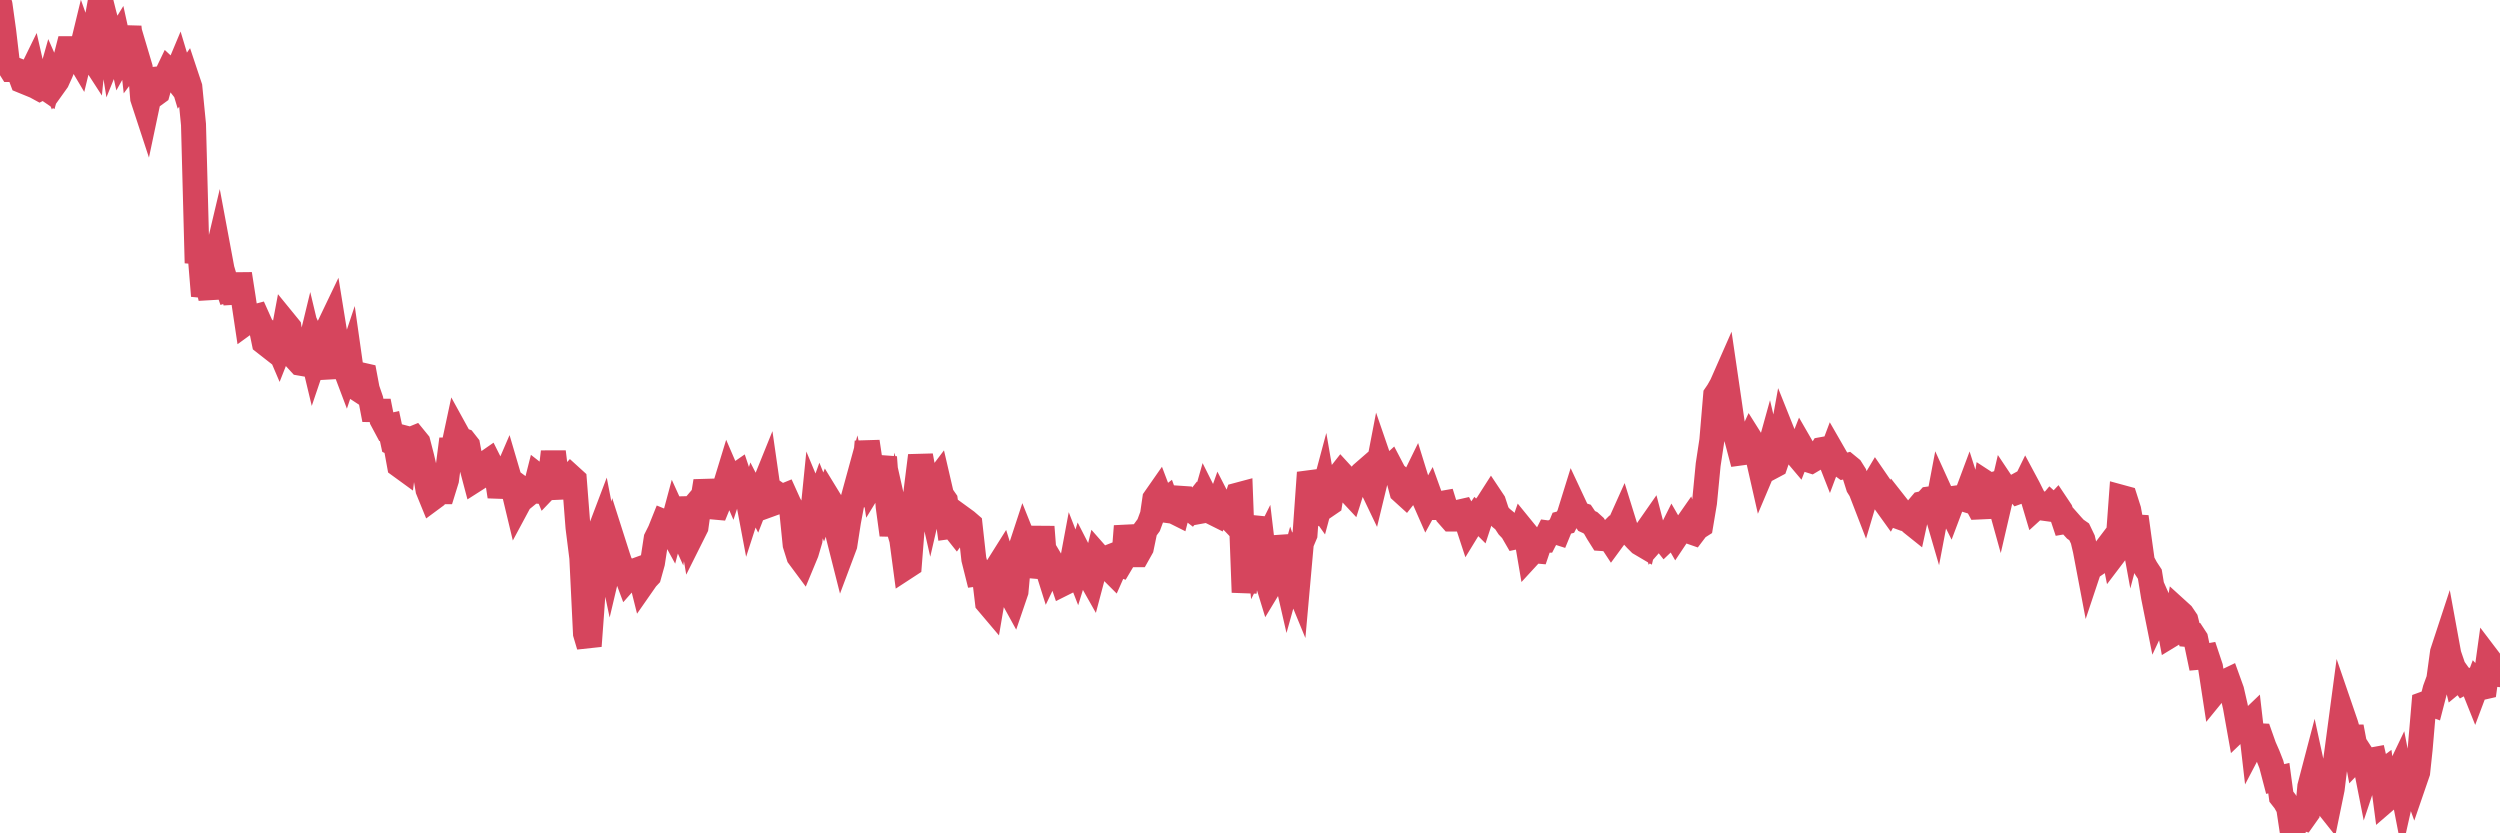 <?xml version="1.0"?><svg width="150px" height="50px" xmlns="http://www.w3.org/2000/svg" xmlns:xlink="http://www.w3.org/1999/xlink"> <polyline fill="none" stroke="#d6455d" stroke-width="1.5px" stroke-linecap="round" stroke-miterlimit="5" points="0.00,0.28 0.22,1.86 0.45,3.82 0.67,4.17 0.89,4.17 1.12,4.26 1.34,4.85 1.56,4.94 1.71,4.69 1.94,4.22 2.16,5.19 2.38,5.31 2.61,5.19 2.83,5.34 3.05,4.56 3.27,5.06 3.42,4.85 3.65,4.34 3.87,3.78 4.09,2.92 4.32,2.92 4.54,3.18 4.76,3.55 4.99,2.60 5.14,3.02 5.36,3.19 5.58,3.53 5.81,1.23 6.03,0.00 6.25,0.88 6.48,1.70 6.70,3.07 6.85,2.70 7.07,2.34 7.29,3.34 7.52,2.93 7.74,1.62 7.96,3.62 8.19,3.31 8.41,4.05 8.56,5.90 8.78,6.57 9.01,5.48 9.23,5.71 9.45,5.55 9.68,4.72 9.90,4.70 10.12,4.24 10.27,4.38 10.49,4.66 10.72,4.11 10.94,4.84 11.16,4.53 11.39,5.22 11.61,7.47 11.83,15.78 11.98,14.94 12.21,17.75 12.43,16.95 12.65,17.88 12.88,15.90 13.10,14.97 13.32,16.15 13.55,16.92 13.70,17.36 13.92,17.29 14.14,18.14 14.37,16.44 14.59,17.85 14.81,19.32 15.03,19.16 15.26,19.02 15.41,18.98 15.63,19.47 15.85,20.54 16.08,20.72 16.30,20.19 16.52,20.40 16.75,20.94 16.90,20.56 17.12,19.38 17.34,19.65 17.57,21.11 17.79,21.55 18.01,21.79 18.24,21.83 18.46,21.35 18.61,20.73 18.83,21.65 19.05,21.00 19.28,21.50 19.50,22.69 19.72,19.63 19.95,19.15 20.17,20.51 20.32,20.85 20.54,21.67 20.77,22.28 20.99,21.62 21.21,23.17 21.44,23.32 21.66,22.49 21.88,22.54 22.03,23.34 22.25,23.98 22.48,25.18 22.70,24.07 22.92,25.18 23.15,25.61 23.37,25.56 23.59,26.59 23.74,26.66 23.97,27.92 24.19,28.08 24.41,26.31 24.64,26.37 24.86,26.28 25.08,26.55 25.31,27.44 25.46,28.09 25.68,29.39 25.90,29.93 26.13,29.76 26.35,29.50 26.57,29.50 26.79,28.79 27.02,27.00 27.17,27.00 27.39,25.97 27.61,26.37 27.84,26.45 28.06,26.73 28.28,27.91 28.51,28.78 28.73,28.64 28.88,28.12 29.10,27.83 29.33,27.67 29.55,28.11 29.77,28.28 30.00,29.79 30.22,28.82 30.44,28.31 30.59,28.82 30.81,29.38 31.04,30.34 31.26,29.93 31.48,29.46 31.71,29.63 31.93,29.45 32.08,29.46 32.30,28.59 32.53,28.77 32.75,29.30 32.97,29.07 33.20,27.11 33.42,28.92 33.64,29.84 33.79,28.82 34.01,28.85 34.24,28.60 34.46,28.80 34.68,31.64 34.91,33.47 35.13,38.02 35.35,38.76 35.50,36.72 35.73,33.42 35.95,31.97 36.17,31.39 36.40,32.58 36.62,33.62 36.84,32.69 37.07,33.41 37.22,33.85 37.44,34.11 37.66,34.70 37.89,34.44 38.11,34.24 38.33,34.16 38.55,35.04 38.78,34.71 38.93,34.55 39.15,33.76 39.37,32.32 39.60,31.86 39.82,31.31 40.04,31.40 40.27,31.82 40.49,31.00 40.64,31.33 40.86,29.91 41.09,31.05 41.31,30.79 41.53,32.09 41.76,31.63 41.98,30.05 42.20,29.80 42.35,28.87 42.57,29.86 42.80,30.42 43.02,30.44 43.24,29.90 43.47,29.28 43.69,28.56 43.91,29.07 44.06,28.61 44.29,28.45 44.51,29.11 44.73,29.16 44.96,30.38 45.18,29.70 45.40,30.13 45.63,29.54 45.77,29.30 46.00,28.73 46.22,30.26 46.44,30.18 46.67,29.67 46.89,29.82 47.11,29.73 47.34,30.24 47.49,30.50 47.71,32.68 47.93,33.38 48.16,33.69 48.38,33.16 48.60,32.41 48.83,30.12 48.98,30.48 49.20,29.87 49.42,30.42 49.65,29.81 49.87,30.17 50.09,30.95 50.31,32.20 50.54,33.11 50.69,32.71 50.91,31.29 51.13,30.12 51.36,29.28 51.58,30.30 51.80,29.06 52.03,26.50 52.25,27.97 52.40,28.93 52.62,28.57 52.85,28.42 53.07,27.43 53.29,30.39 53.52,32.09 53.74,30.90 53.96,31.88 54.11,32.39 54.33,34.04 54.56,33.89 54.78,31.07 55.00,29.17 55.23,27.34 55.45,28.55 55.67,29.38 55.82,30.04 56.05,29.04 56.27,28.75 56.49,29.70 56.72,30.03 56.94,31.60 57.16,31.57 57.39,31.86 57.53,31.67 57.76,31.12 57.98,31.28 58.20,31.47 58.43,33.55 58.65,34.43 58.87,34.40 59.10,34.90 59.25,36.15 59.47,36.41 59.69,35.12 59.92,33.92 60.14,33.57 60.36,34.27 60.59,35.53 60.81,35.93 60.96,35.49 61.18,33.08 61.41,32.38 61.63,32.93 61.85,33.38 62.07,33.97 62.30,33.99 62.52,31.61 62.67,33.55 62.89,34.25 63.12,33.77 63.34,34.14 63.56,34.33 63.79,35.01 64.01,34.90 64.16,34.63 64.38,33.45 64.61,34.04 64.83,33.33 65.05,33.76 65.28,34.41 65.50,34.80 65.72,33.97 65.87,33.36 66.09,33.61 66.32,33.52 66.54,34.09 66.76,34.31 66.99,33.79 67.21,33.87 67.43,33.50 67.58,31.57 67.81,32.86 68.03,33.28 68.25,33.28 68.48,32.87 68.70,31.81 68.92,31.51 69.15,30.89 69.29,29.93 69.52,29.60 69.74,30.18 69.96,30.01 70.19,30.65 70.41,30.68 70.63,30.79 70.86,29.90 71.01,29.91 71.23,30.39 71.45,30.56 71.68,30.27 71.90,30.70 72.12,30.66 72.35,29.85 72.57,30.29 72.72,30.73 72.94,30.84 73.17,30.19 73.39,30.62 73.61,30.91 73.83,31.14 74.06,30.36 74.28,29.70 74.43,29.66 74.65,35.54 74.88,33.45 75.10,31.78 75.32,31.07 75.55,33.31 75.77,32.87 75.99,34.72 76.14,35.21 76.37,34.83 76.59,32.21 76.81,33.20 77.04,33.97 77.26,34.93 77.48,34.14 77.71,34.82 77.85,35.16 78.08,32.59 78.30,32.07 78.52,28.97 78.75,28.94 78.97,30.02 79.19,30.33 79.42,29.47 79.57,30.34 79.79,30.19 80.01,28.83 80.24,28.69 80.46,28.41 80.68,28.65 80.91,29.43 81.05,29.58 81.28,28.85 81.50,28.69 81.72,28.43 81.95,28.23 82.17,28.93 82.39,29.39 82.62,28.44 82.77,27.66 82.99,28.30 83.21,28.21 83.44,28.00 83.66,28.42 83.88,28.61 84.11,29.48 84.33,29.68 84.48,29.49 84.70,29.08 84.93,28.61 85.15,29.32 85.37,29.76 85.59,30.26 85.82,29.84 86.04,30.45 86.19,30.45 86.41,30.22 86.64,30.18 86.86,30.89 87.08,31.14 87.31,31.14 87.53,30.73 87.75,30.68 87.90,30.96 88.13,31.66 88.35,31.30 88.57,30.98 88.80,31.21 89.02,30.54 89.24,30.27 89.47,29.91 89.61,30.12 89.84,30.82 90.06,31.07 90.28,31.25 90.51,31.60 90.73,31.83 90.95,32.21 91.18,32.16 91.33,31.73 91.55,32.00 91.77,33.29 92.00,33.04 92.22,33.06 92.44,32.41 92.67,32.41 92.89,31.98 93.04,32.00 93.26,31.88 93.48,31.95 93.71,31.39 93.93,31.33 94.15,30.90 94.38,30.16 94.60,30.63 94.75,30.85 94.97,30.92 95.20,31.26 95.42,31.36 95.64,31.56 95.87,31.96 96.09,32.31 96.24,32.32 96.46,32.10 96.69,32.45 96.91,32.15 97.13,31.59 97.35,31.10 97.58,31.84 97.80,31.99 97.95,32.12 98.17,32.36 98.40,32.59 98.62,32.72 98.84,31.81 99.07,31.48 99.29,32.33 99.51,32.08 99.66,32.16 99.89,32.45 100.11,32.24 100.33,31.80 100.56,32.20 100.78,31.87 101.00,31.78 101.23,31.45 101.37,31.88 101.60,31.96 101.82,31.67 102.04,31.53 102.27,30.16 102.49,27.88 102.71,26.43 102.94,23.70 103.09,23.48 103.31,23.09 103.53,22.59 103.76,24.16 103.98,25.69 104.20,26.31 104.43,27.18 104.65,27.15 104.80,26.84 105.02,26.36 105.24,26.71 105.47,27.42 105.69,28.39 105.91,27.87 106.14,27.04 106.36,27.98 106.51,27.90 106.73,27.26 106.96,25.99 107.18,26.54 107.40,27.06 107.63,27.08 107.85,27.34 108.07,26.78 108.22,27.04 108.45,27.58 108.67,27.65 108.89,27.52 109.11,27.34 109.34,26.97 109.56,26.93 109.78,27.49 109.93,27.09 110.16,27.49 110.38,27.83 110.60,27.99 110.83,27.93 111.05,28.11 111.27,28.46 111.50,29.19 111.65,29.43 111.87,30.00 112.09,29.26 112.32,29.19 112.54,28.82 112.76,29.14 112.99,29.63 113.13,30.17 113.36,30.49 113.58,30.08 113.80,30.36 114.03,31.04 114.25,31.12 114.47,31.16 114.70,31.38 114.85,31.50 115.07,30.49 115.29,30.23 115.52,30.18 115.74,29.94 115.96,29.91 116.19,30.70 116.41,29.54 116.56,29.87 116.78,30.07 117.00,30.51 117.23,29.90 117.45,29.87 117.67,29.90 117.90,29.97 118.12,29.38 118.27,29.85 118.49,29.99 118.72,30.42 118.94,30.41 119.16,28.99 119.39,29.14 119.61,29.07 119.83,29.61 119.98,30.15 120.21,29.16 120.43,29.49 120.65,29.35 120.87,29.23 121.10,29.50 121.32,29.42 121.54,28.97 121.69,29.25 121.92,29.71 122.14,30.45 122.36,30.25 122.59,30.49 122.81,30.52 123.03,30.26 123.26,30.47 123.41,30.31 123.63,30.64 123.85,31.30 124.08,31.26 124.30,31.51 124.52,31.75 124.75,31.91 124.97,32.37 125.12,33.01 125.34,34.17 125.56,33.51 125.79,33.82 126.01,33.67 126.23,33.58 126.46,32.81 126.68,32.52 126.83,33.27 127.05,32.98 127.28,29.84 127.50,29.90 127.72,30.59 127.95,31.85 128.17,31.01 128.32,32.11 128.54,33.69 128.76,34.10 128.99,34.45 129.21,35.80 129.43,36.90 129.66,36.41 129.88,36.91 130.03,36.92 130.25,38.10 130.48,37.96 130.70,36.66 130.92,36.86 131.15,37.20 131.37,38.08 131.59,38.10 131.74,38.33 131.97,39.43 132.19,39.41 132.41,39.37 132.63,40.03 132.86,41.53 133.08,41.26 133.30,41.31 133.45,40.93 133.68,40.82 133.90,41.43 134.12,42.39 134.35,43.68 134.57,43.47 134.79,43.48 135.02,43.26 135.17,44.56 135.39,44.14 135.61,44.15 135.84,44.80 136.06,45.30 136.28,45.86 136.51,46.74 136.73,46.69 136.88,47.80 137.10,48.08 137.32,48.47 137.55,50.00 137.77,49.18 137.99,49.01 138.22,49.08 138.44,48.77 138.59,47.19 138.81,46.35 139.04,47.41 139.26,47.67 139.48,48.12 139.71,48.41 139.93,47.34 140.15,45.55 140.30,44.44 140.52,42.79 140.75,43.46 140.97,44.22 141.19,44.22 141.42,45.43 141.64,45.20 141.86,45.54 142.01,46.30 142.24,45.61 142.46,45.57 142.68,46.52 142.91,46.35 143.13,48.02 143.35,47.83 143.58,46.89 143.73,46.71 143.95,46.25 144.17,47.39 144.39,46.41 144.62,46.37 144.84,46.98 145.06,46.34 145.21,44.93 145.44,42.24 145.66,42.16 145.88,42.24 146.11,41.35 146.33,40.75 146.55,39.14 146.78,38.44 146.93,39.26 147.15,39.90 147.37,40.81 147.60,40.62 147.82,40.93 148.04,40.81 148.27,40.87 148.49,41.42 148.64,41.02 148.86,41.26 149.08,41.21 149.31,39.55 149.53,39.84 149.75,40.44 150.00,40.48 "/></svg>